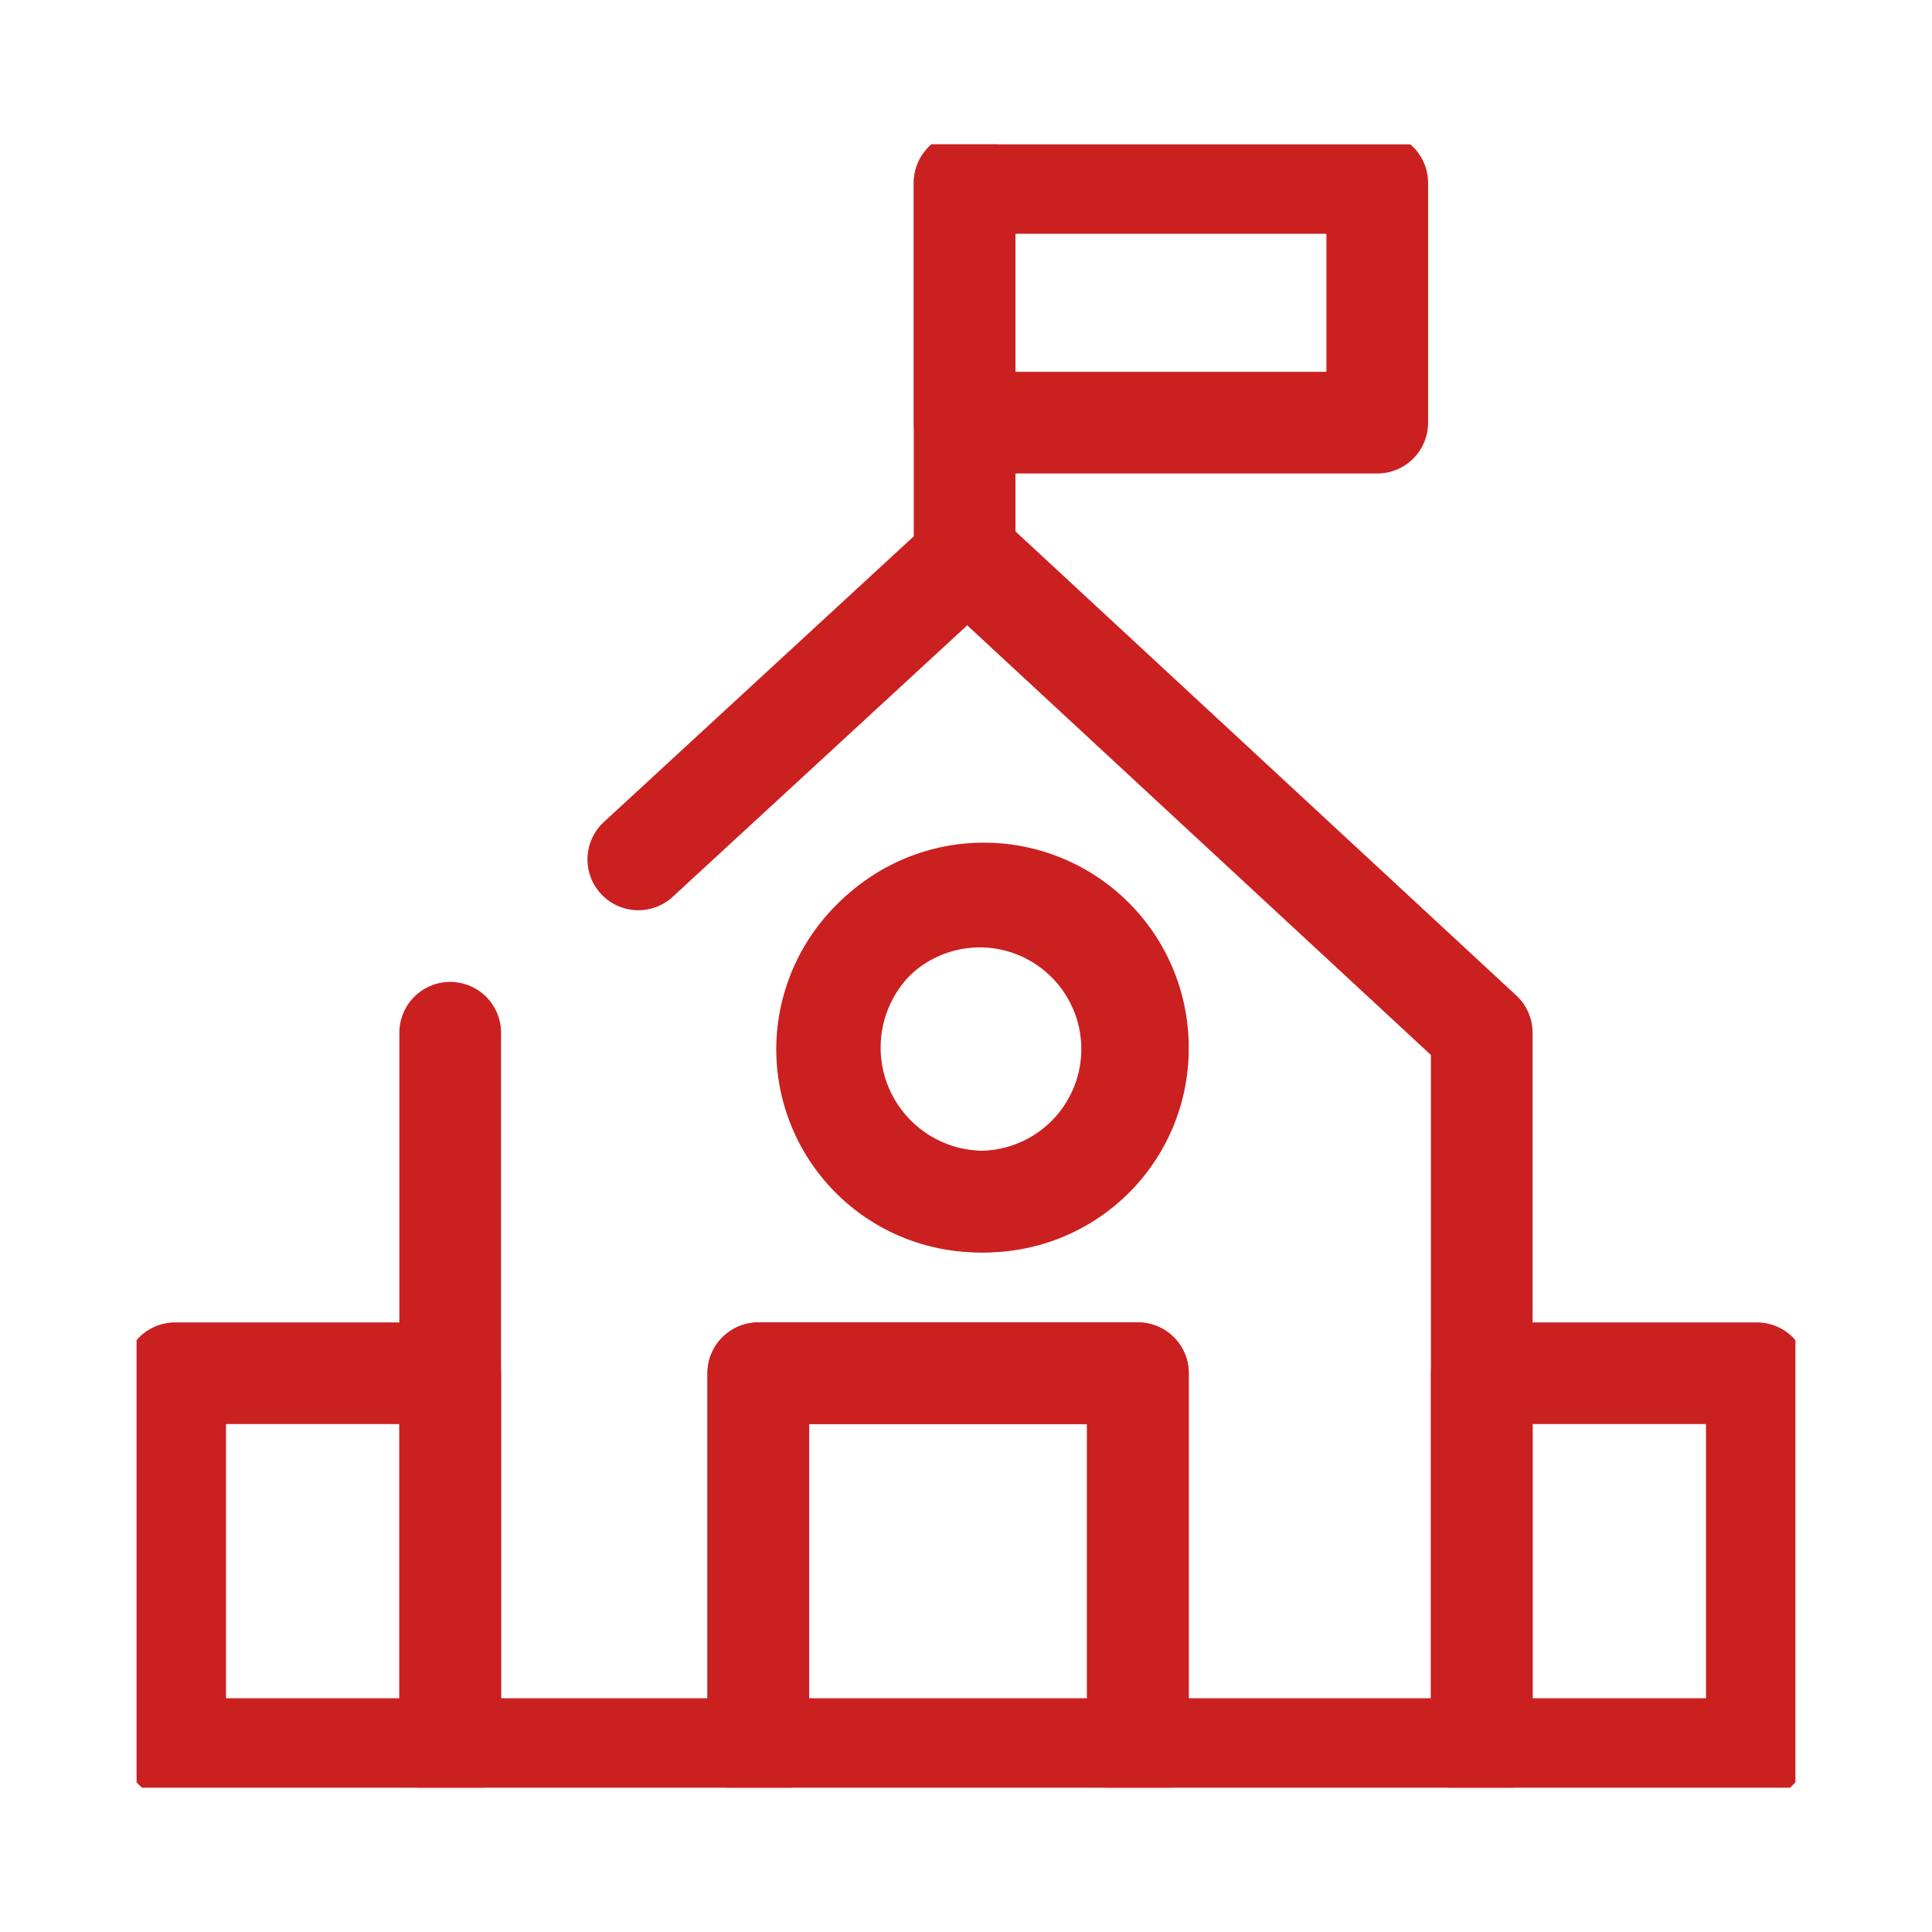 <svg xmlns="http://www.w3.org/2000/svg" xmlns:xlink="http://www.w3.org/1999/xlink" width="38" height="38" viewBox="0 0 38 38">
  <defs>
    <clipPath id="clip-path">
      <rect id="長方形_1561" data-name="長方形 1561" width="32.628" height="32.323" fill="none" stroke="#cb2020" stroke-width="2"/>
    </clipPath>
  </defs>
  <g id="グループ_2099" data-name="グループ 2099" transform="translate(-709 -3913.966)">
    <rect id="長方形_1267" data-name="長方形 1267" width="38" height="38" transform="translate(709 3913.966)" fill="none"/>
    <g id="グループ_2305" data-name="グループ 2305" transform="translate(711.686 3916.805)">
      <g id="グループ_2305-2" data-name="グループ 2305" transform="translate(0 0)" clip-path="url(#clip-path)">
        <path id="パス_6617" data-name="パス 6617" d="M28.382,27.617a3,3,0,1,1-3.029,3A3.01,3.01,0,0,1,28.382,27.617Z" transform="translate(-11.771 -12.822)" fill="none" stroke="#cb2020" stroke-linecap="round" stroke-linejoin="round" stroke-width="2"/>
        <rect id="長方形_1557" data-name="長方形 1557" width="7.466" height="7.393" transform="translate(12.229 24.171)" fill="none" stroke="#cb2020" stroke-linecap="round" stroke-linejoin="round" stroke-width="2"/>
        <rect id="長方形_1558" data-name="長方形 1558" width="5.41" height="7.393" transform="translate(0.759 24.171)" fill="none" stroke="#cb2020" stroke-linecap="round" stroke-linejoin="round" stroke-width="2"/>
        <rect id="長方形_1559" data-name="長方形 1559" width="5.41" height="7.393" transform="translate(26.459 24.171)" fill="none" stroke="#cb2020" stroke-linecap="round" stroke-linejoin="round" stroke-width="2"/>
        <path id="パス_6618" data-name="パス 6618" d="M15.216,21.082l6.471-5.965,10.118,9.375V38.581H25.042V31.189H17.576v7.393h-6.06V24.492m13.526.321a3.03,3.03,0,1,0-3.029,3A3.01,3.01,0,0,0,25.042,24.814Z" transform="translate(-5.347 -7.018)" fill="none" stroke="#cb2020" stroke-linecap="round" stroke-linejoin="round" stroke-width="2"/>
        <rect id="長方形_1560" data-name="長方形 1560" width="8.116" height="4.714" transform="translate(16.287 0.76)" fill="none" stroke="#cb2020" stroke-linecap="round" stroke-linejoin="round" stroke-width="2"/>
        <line id="線_101" data-name="線 101" y2="7.339" transform="translate(16.287 0.759)" fill="none" stroke="#cb2020" stroke-linecap="round" stroke-linejoin="round" stroke-width="2"/>
      </g>
    </g>
  </g>
</svg>
